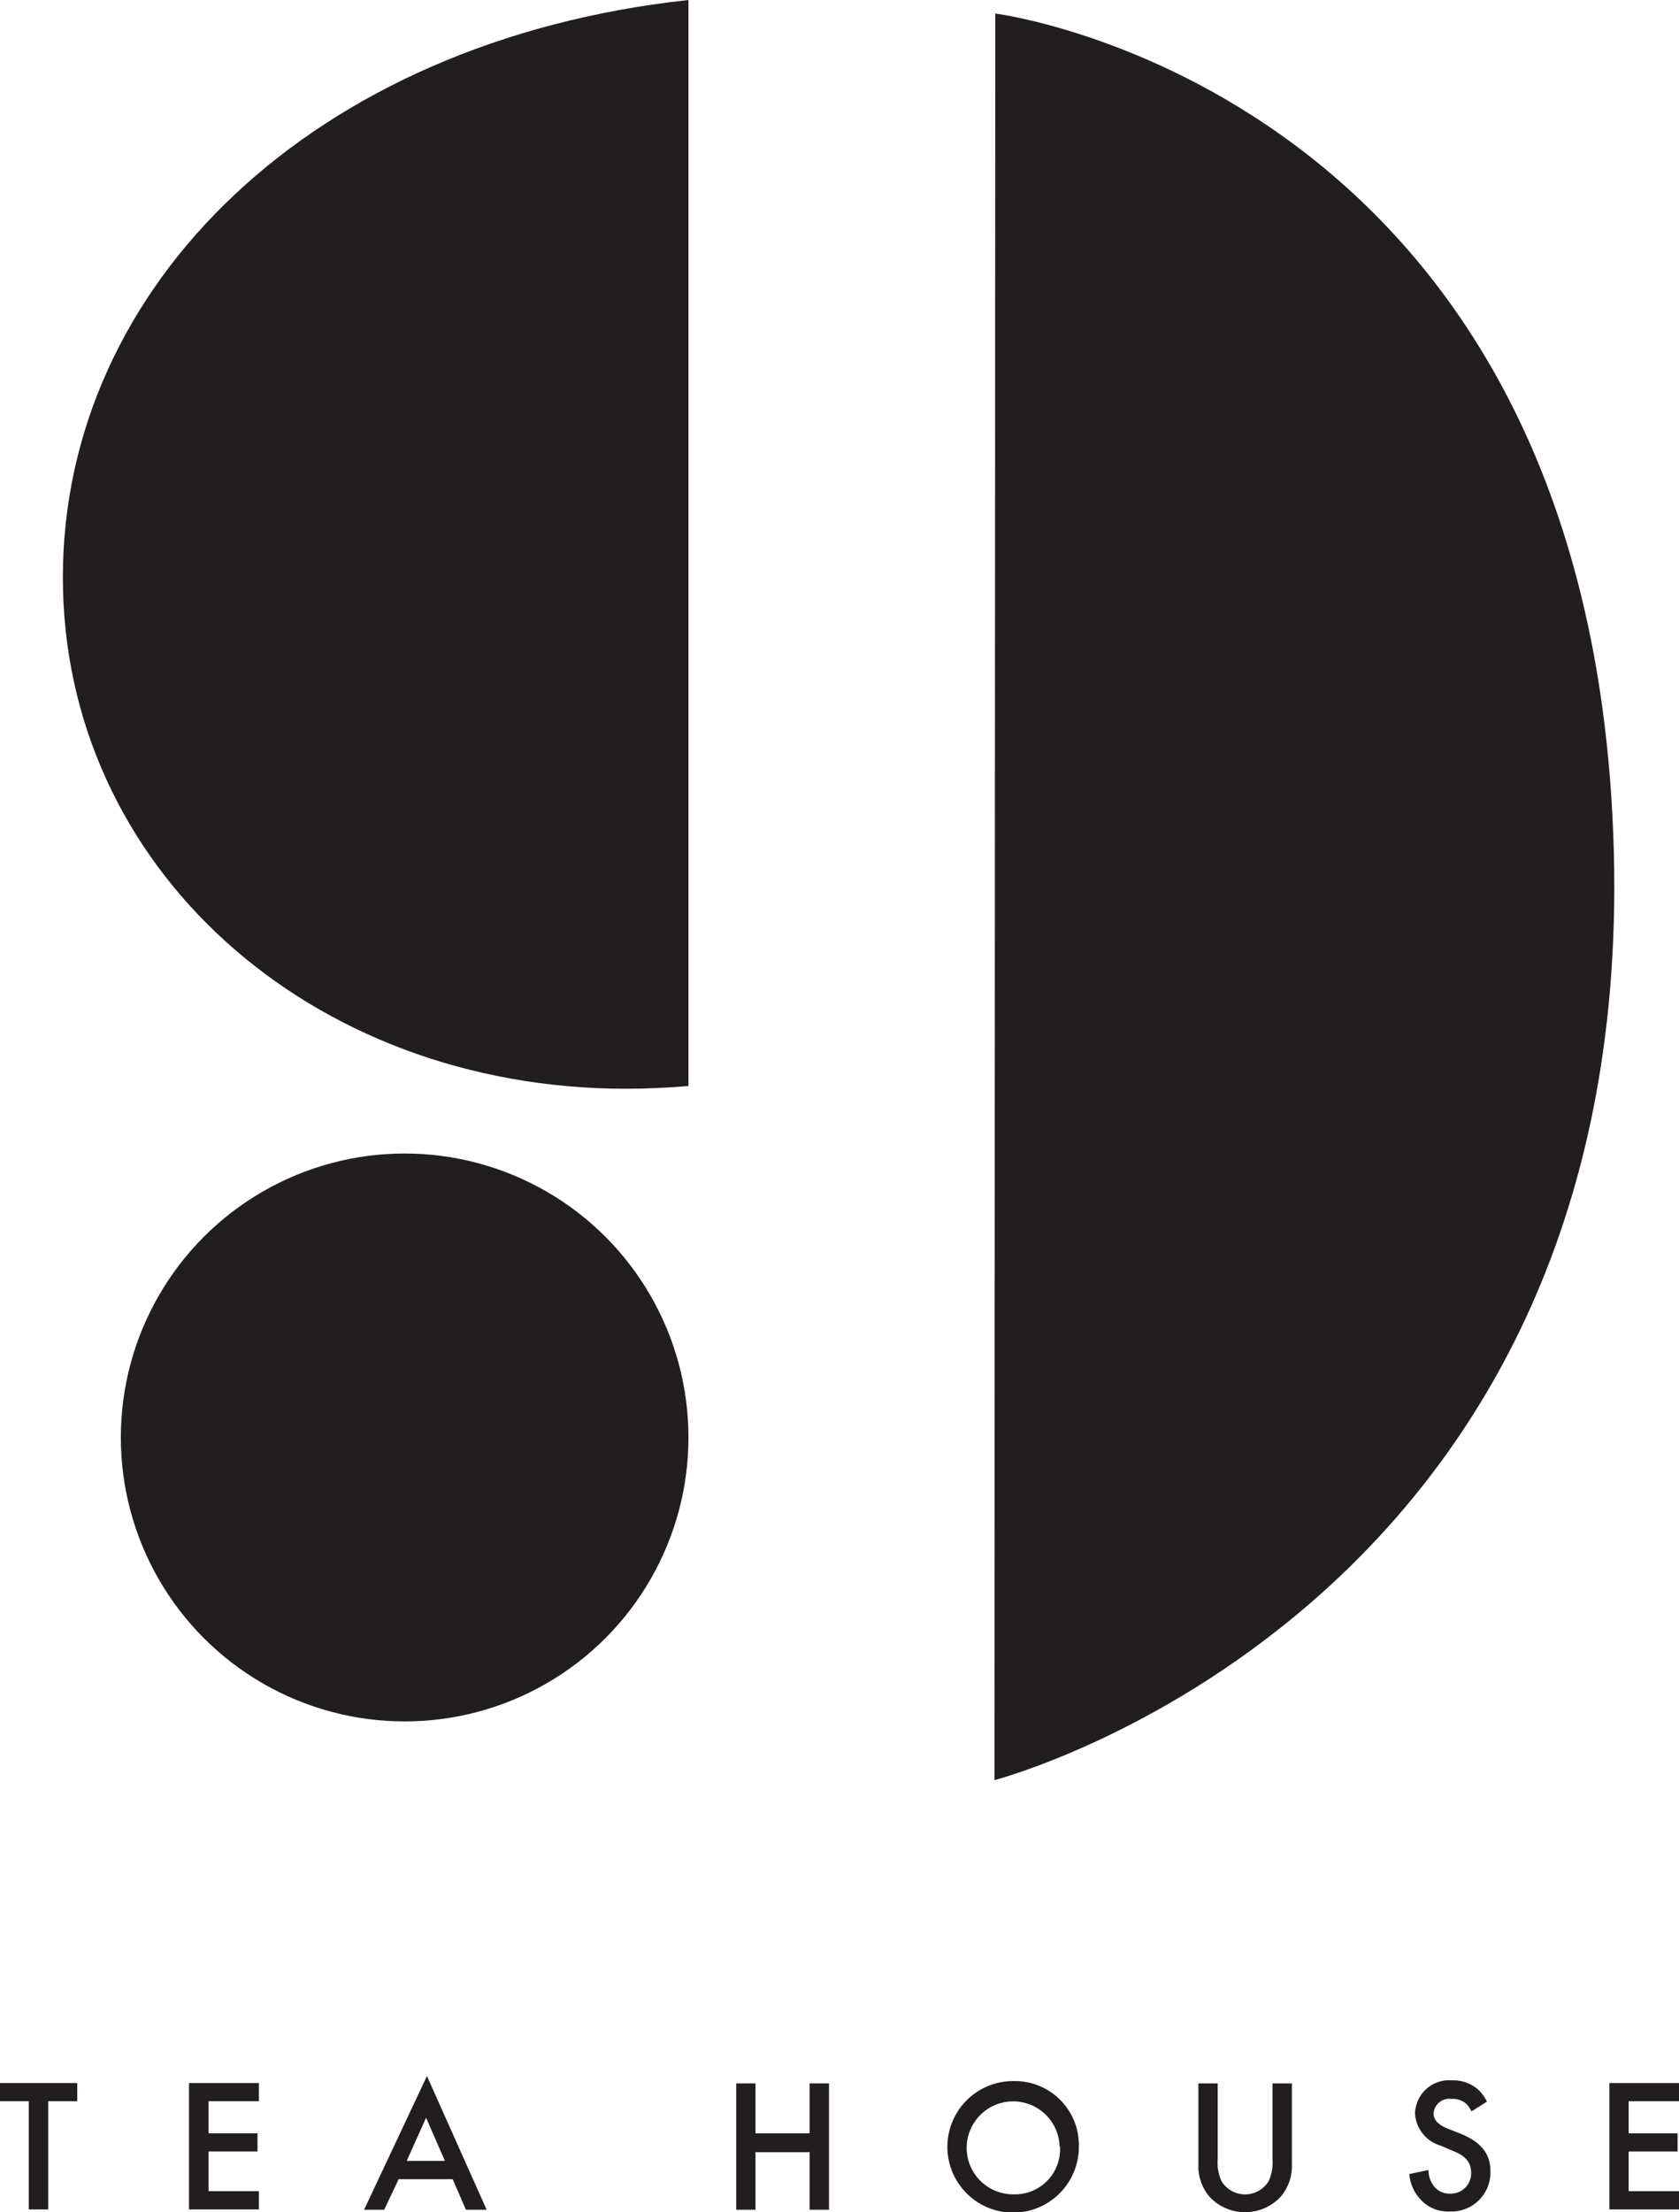 <svg xmlns="http://www.w3.org/2000/svg" viewBox="0 0 116.72 153.71"><defs><style>.cls-1{fill:#221e1f;}</style></defs><g id="レイヤー_2" data-name="レイヤー 2"><g id="Layer_1" data-name="Layer 1"><circle class="cls-1" cx="28.13" cy="99.88" r="19.73"/><path class="cls-1" d="M4.37,40.12c0,20.11,17.15,35.53,39.16,35.53,1.46,0,2.91-.07,4.33-.19V0C21.67,2.84,4.37,19.89,4.37,40.12Z"/><path class="cls-1" d="M112.19,59.19c-1.4-53-43-58.25-43-58.25l-.06,122.75S113.58,112.18,112.19,59.19Z"/><path class="cls-1" d="M3.35,146v7.52H2V146H0v-1.26H5.37V146Z"/><path class="cls-1" d="M18,146h-3.5v2.23h3.4v1.26h-3.4v2.76H18v1.27H13.14v-8.78H18Z"/><path class="cls-1" d="M31.47,151.42H27.71l-1,2.12H25.31l4.37-9.29,4.15,9.29H32.39Zm-.54-1.27-1.31-3-1.35,3Z"/><path class="cls-1" d="M52.52,148.23h3.76v-3.47h1.35v8.78H56.28v-4H52.52v4H51.18v-8.78h1.34Z"/><path class="cls-1" d="M75,149.15a4.57,4.57,0,1,1-4.56-4.55A4.45,4.45,0,0,1,75,149.15Zm-1.34,0a3.23,3.23,0,1,0-3.22,3.32A3.14,3.14,0,0,0,73.69,149.15Z"/><path class="cls-1" d="M84.65,144.76v5.29a3.09,3.09,0,0,0,.27,1.51,1.92,1.92,0,0,0,3.27,0,3.09,3.09,0,0,0,.27-1.51v-5.29h1.35v5.64a3.27,3.27,0,0,1-.82,2.28,3.39,3.39,0,0,1-4.87,0,3.25,3.25,0,0,1-.81-2.28v-5.64Z"/><path class="cls-1" d="M102.29,146.71a1.54,1.54,0,0,0-.39-.56,1.43,1.43,0,0,0-1-.31,1.09,1.09,0,0,0-1.24,1c0,.26.09.72,1,1.07l.88.35c1.62.66,2.07,1.58,2.07,2.58a2.71,2.71,0,0,1-2.83,2.82,2.57,2.57,0,0,1-2.07-.88,2.94,2.94,0,0,1-.74-1.72l1.33-.28a1.87,1.87,0,0,0,.37,1.11,1.38,1.38,0,0,0,1.15.53,1.41,1.41,0,0,0,1.45-1.47c0-.9-.69-1.27-1.27-1.5l-.84-.36a2.48,2.48,0,0,1-1.79-2.22,2.37,2.37,0,0,1,2.57-2.32,2.64,2.64,0,0,1,1.76.59,2.89,2.89,0,0,1,.67.89Z"/><path class="cls-1" d="M116.72,146h-3.5v2.23h3.4v1.26h-3.4v2.76h3.5v1.27h-4.84v-8.78h4.84Z"/></g></g></svg>